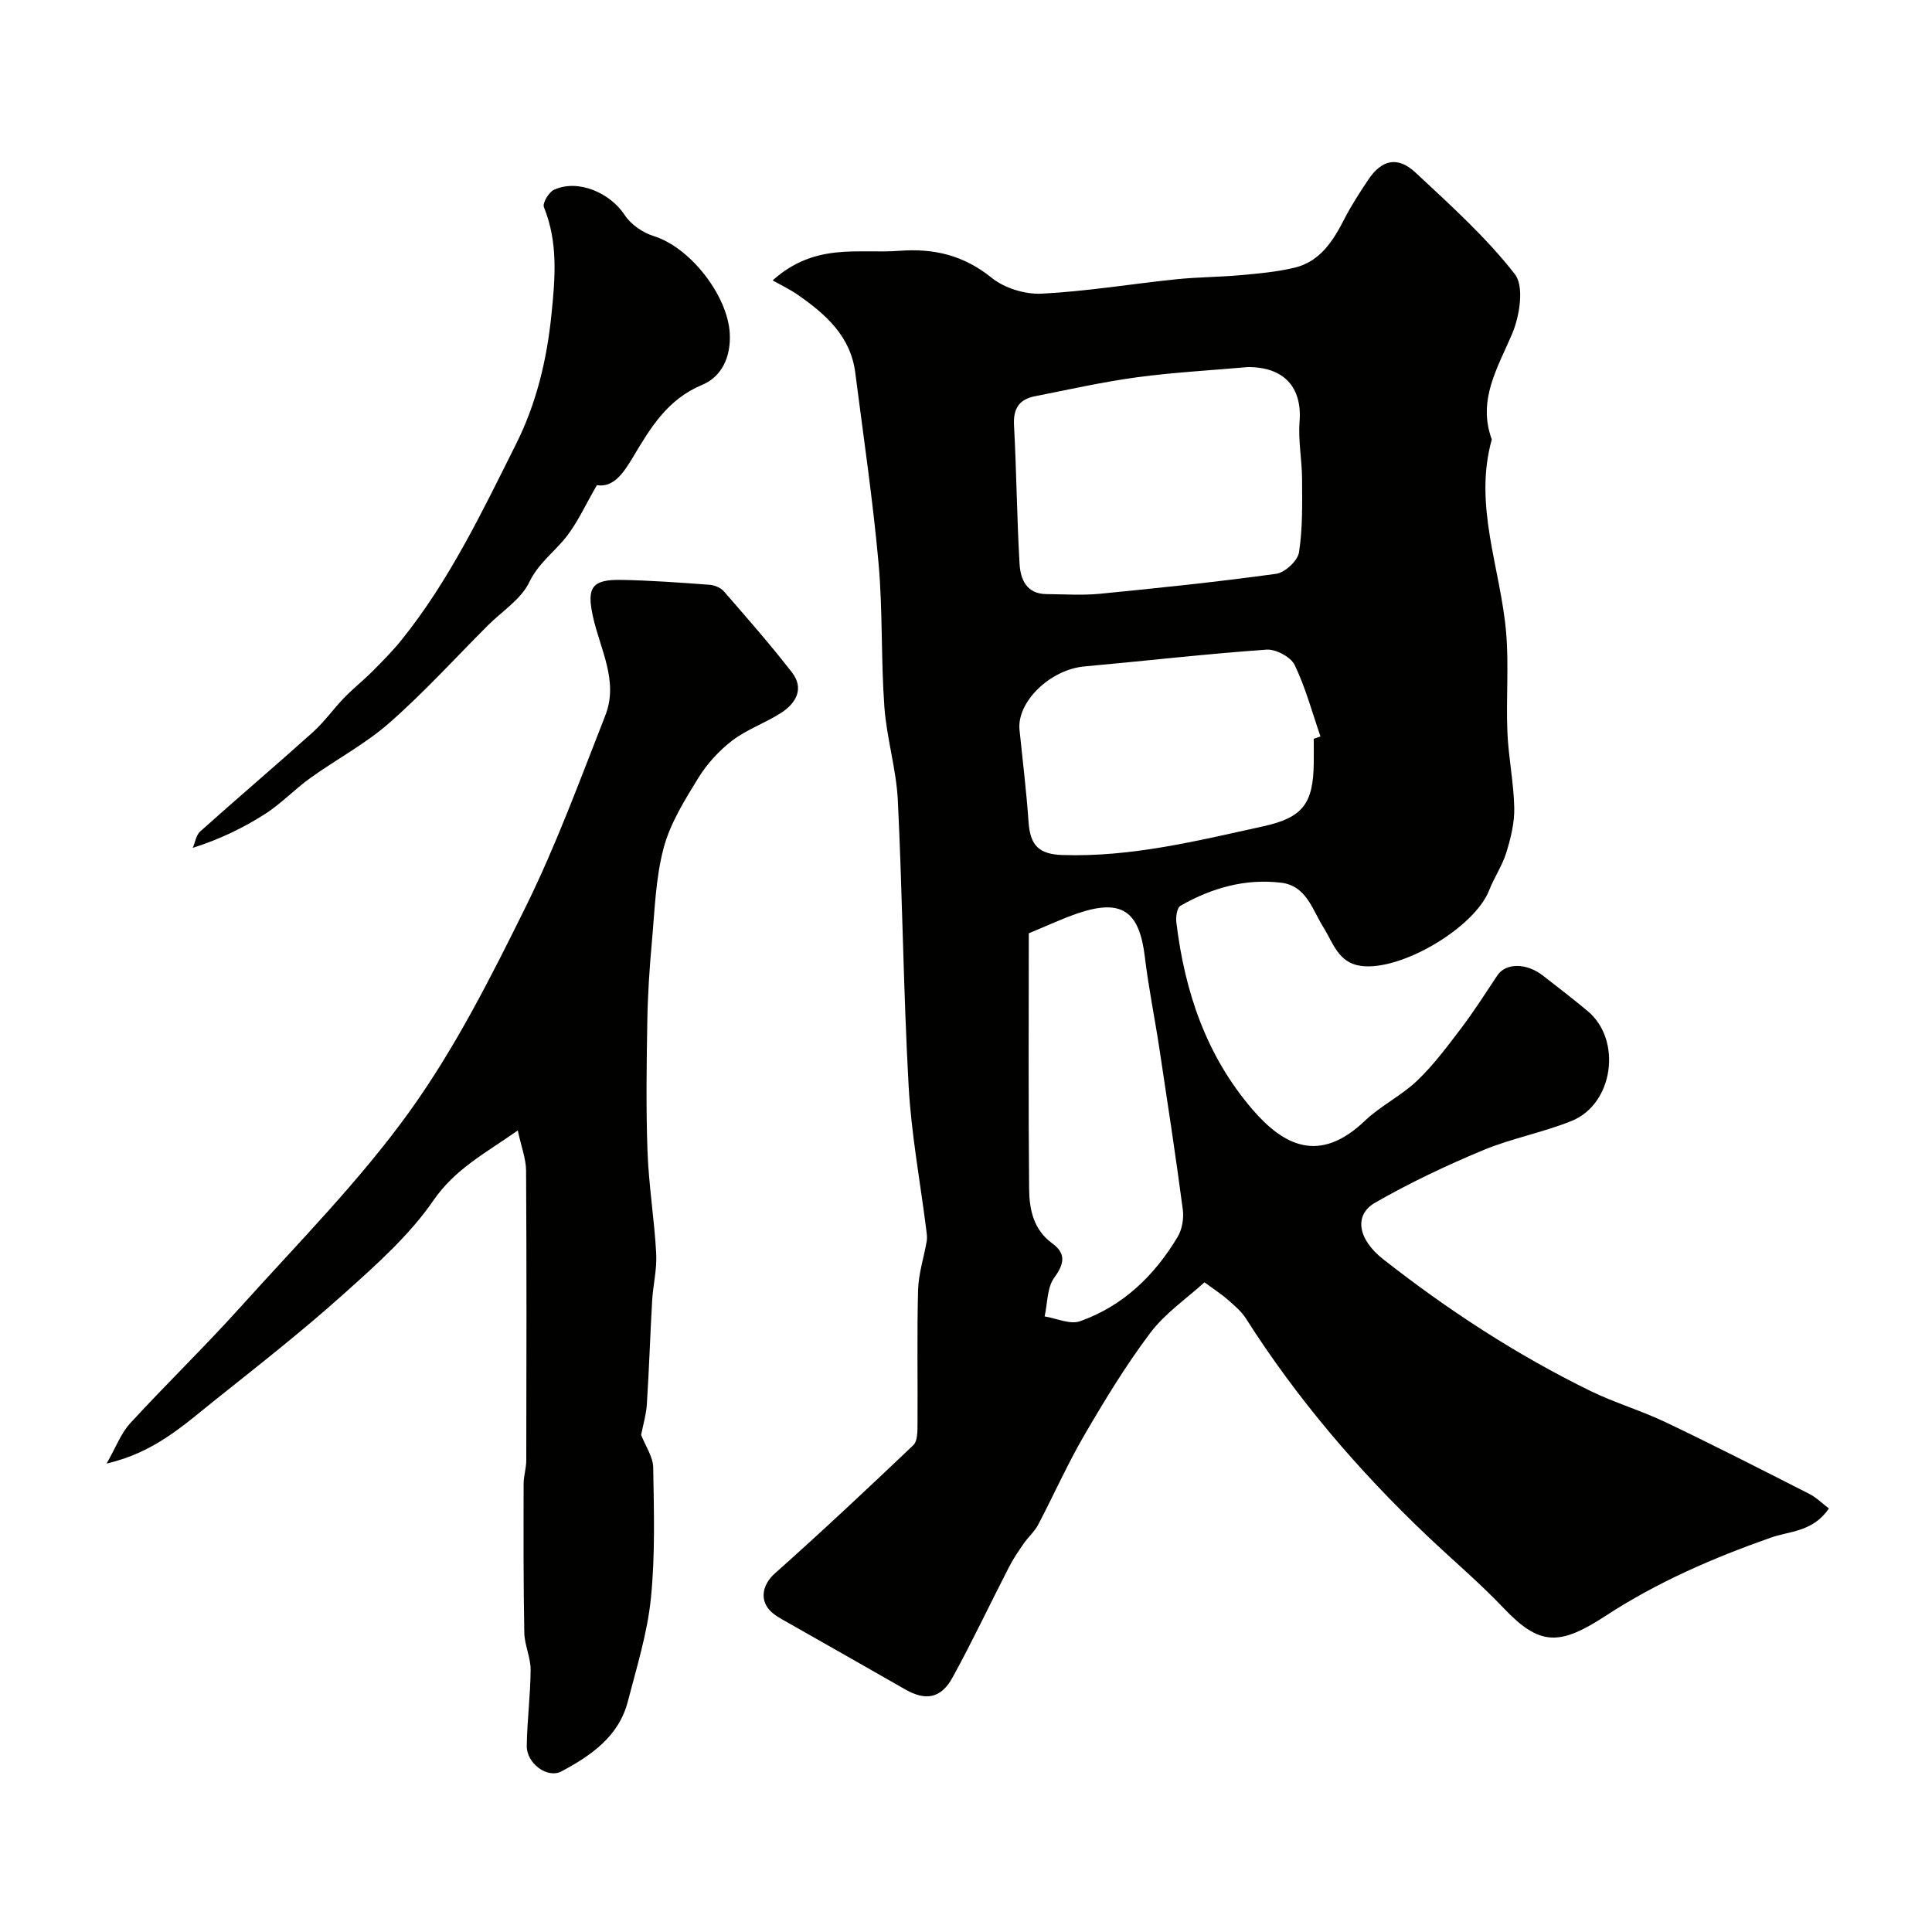 <svg enable-background="new 0 0 400 400" viewBox="0 0 400 400" xmlns="http://www.w3.org/2000/svg"><g fill="#010100"><path d="m378.66 312.32c-3.4 4.9-8.06 4.62-12.12 6.06-11.9 4.2-23.35 9.14-34.14 16.18-9.55 6.23-13.66 6.2-21.06-1.59-5.01-5.28-10.6-9.99-15.88-15.01-14.26-13.54-26.95-28.39-37.53-45.02-.95-1.49-2.41-2.68-3.75-3.87-1.22-1.08-2.61-1.96-4.81-3.58-3.65 3.33-8.12 6.37-11.2 10.45-5.06 6.71-9.46 13.96-13.7 21.24-3.49 5.99-6.31 12.37-9.54 18.51-.74 1.41-2.04 2.53-2.96 3.86-1.09 1.57-2.18 3.16-3.05 4.86-3.92 7.62-7.58 15.38-11.7 22.89-2.41 4.39-5.6 4.88-9.81 2.47-7.89-4.53-15.83-9-23.74-13.51-1.27-.73-2.62-1.39-3.73-2.32-2.85-2.39-2.17-5.82.49-8.18 9.73-8.66 19.23-17.58 28.67-26.56.85-.81.85-2.74.86-4.15.07-9.33-.13-18.67.12-27.99.09-3.38 1.21-6.73 1.79-10.11.13-.79-.01-1.64-.11-2.45-1.25-9.89-3.09-19.75-3.64-29.68-1.09-19.68-1.27-39.4-2.23-59.08-.32-6.49-2.32-12.9-2.79-19.4-.72-9.91-.32-19.91-1.21-29.8-1.19-13.17-3.14-26.27-4.82-39.4-.96-7.52-6.09-12.05-11.83-16.06-1.71-1.19-3.62-2.09-5.27-3.03 8.83-7.92 17.75-5.48 26.19-6.12 7.2-.55 13.36.91 19.16 5.59 2.66 2.15 6.91 3.45 10.35 3.28 9.31-.47 18.56-2.02 27.86-2.98 4.42-.46 8.89-.45 13.31-.85 3.74-.34 7.52-.67 11.15-1.54 5.38-1.28 8.04-5.6 10.4-10.19 1.41-2.75 3.12-5.36 4.83-7.94 2.82-4.25 6.13-5.04 9.85-1.57 7.18 6.7 14.58 13.35 20.57 21.04 1.97 2.53.99 8.69-.58 12.37-3.03 7.11-7.19 13.69-4.2 21.85-3.85 13.7 1.83 26.66 2.97 39.98.58 6.83-.03 13.75.26 20.61.22 5.23 1.31 10.44 1.42 15.66.07 3.08-.72 6.28-1.64 9.27-.84 2.72-2.52 5.16-3.56 7.82-3.03 7.74-18.25 16.78-26.54 15.65-4.71-.64-5.76-4.78-7.79-8.02-2.29-3.65-3.5-8.56-8.71-9.2-7.46-.91-14.42 1.09-20.86 4.76-.72.41-1 2.3-.86 3.43 1.73 14.33 6.16 27.57 15.74 38.73 6.48 7.54 13.88 11.34 23.28 2.38 3.28-3.13 7.57-5.2 10.85-8.33 3.41-3.26 6.27-7.12 9.14-10.9 2.65-3.5 5.01-7.22 7.45-10.88 1.75-2.62 6.01-2.64 9.48.07 3.1 2.41 6.22 4.81 9.23 7.32 7.15 5.96 5.35 19.23-3.32 22.73-5.98 2.42-12.46 3.61-18.41 6.09-7.62 3.18-15.13 6.74-22.28 10.84-4.48 2.57-3.57 7.61 1.69 11.73 13.39 10.5 27.59 19.78 42.9 27.26 5.06 2.47 10.54 4.07 15.62 6.5 9.98 4.76 19.83 9.8 29.69 14.81 1.45.74 2.64 1.95 4.05 3.02zm-120.31-236.32c-7.68.68-15.39 1.09-23.02 2.12-7.07.96-14.06 2.54-21.07 3.92-3.23.64-4.51 2.54-4.32 5.99.52 9.57.59 19.16 1.15 28.72.19 3.18 1.43 6.22 5.55 6.25 3.68.03 7.38.29 11.02-.06 12.2-1.2 24.41-2.46 36.55-4.14 1.82-.25 4.46-2.69 4.73-4.43.78-4.96.66-10.08.64-15.14-.01-3.97-.83-7.97-.52-11.89.57-7.13-3.18-11.37-10.71-11.34zm13.65 76.96c.46-.16.93-.32 1.39-.49-1.72-4.96-3.08-10.1-5.35-14.8-.8-1.66-3.9-3.31-5.82-3.17-12.59.89-25.14 2.34-37.71 3.48-7.08.64-14.03 7.33-13.43 13.16.65 6.34 1.43 12.67 1.87 19.03.33 4.81 2.09 6.68 6.96 6.85 14.26.48 27.97-2.94 41.71-5.96 8.18-1.8 10.28-4.76 10.38-13.1.02-1.67 0-3.34 0-5zm-59 40.27c0 17.99-.1 35.46.07 52.93.04 4.22.88 8.42 4.78 11.26 2.86 2.09 2.56 4.18.42 7.11-1.5 2.06-1.38 5.31-1.99 8.02 2.46.39 5.26 1.73 7.32 1 8.9-3.14 15.41-9.44 20.2-17.44.94-1.57 1.33-3.84 1.09-5.67-1.48-11.2-3.19-22.36-4.88-33.53-.95-6.27-2.23-12.49-2.98-18.78-1.14-9.51-4.79-12.09-13.8-9.07-3.38 1.15-6.63 2.7-10.23 4.17z"/><path d="m132.74 297.08c.91 2.35 2.47 4.54 2.5 6.76.15 9.03.43 18.12-.48 27.07-.73 7.22-2.95 14.31-4.78 21.38-1.87 7.25-7.65 11.2-13.71 14.44-2.98 1.59-7.26-1.69-7.21-5.25.07-5.26.77-10.52.8-15.78.01-2.55-1.26-5.1-1.31-7.66-.19-10.27-.16-20.55-.14-30.82 0-1.63.55-3.25.55-4.88.04-19.99.08-39.99-.04-59.98-.02-2.46-.99-4.91-1.72-8.31-6.84 4.8-12.97 7.97-17.44 14.45-5 7.27-11.88 13.38-18.53 19.34-8.54 7.66-17.58 14.76-26.56 21.91-6.47 5.16-12.6 10.96-22.6 13.26 1.94-3.39 2.97-6.25 4.87-8.32 7.52-8.19 15.52-15.93 22.95-24.19 11.89-13.22 24.53-25.96 34.87-40.33 9.45-13.13 16.88-27.85 24.08-42.42 6.32-12.8 11.25-26.3 16.48-39.61 2.82-7.16-1.12-13.81-2.58-20.59-1.27-5.86-.24-7.59 5.85-7.49 6.1.11 12.2.56 18.29 1.01 1.04.08 2.33.6 2.99 1.36 4.79 5.51 9.62 11.01 14.09 16.78 2.59 3.34.86 6.37-2.22 8.37-3.25 2.1-7.06 3.4-10.11 5.72-2.76 2.11-5.26 4.85-7.08 7.81-2.82 4.59-5.8 9.37-7.16 14.48-1.66 6.27-1.84 12.95-2.43 19.47-.49 5.41-.85 10.85-.94 16.29-.15 9.02-.29 18.06.04 27.07.26 7.05 1.42 14.06 1.8 21.11.18 3.23-.65 6.5-.84 9.76-.41 7.11-.63 14.22-1.09 21.33-.11 2.13-.76 4.26-1.19 6.46z"/><path d="m123.58 100.45c-2.34 4.04-3.93 7.58-6.23 10.56-2.49 3.23-5.84 5.51-7.78 9.54-1.69 3.53-5.62 5.99-8.56 8.93-6.76 6.77-13.22 13.88-20.39 20.18-4.96 4.36-10.96 7.53-16.36 11.41-3.24 2.32-6.02 5.3-9.36 7.44-4.49 2.87-9.31 5.22-14.99 7.03.5-1.15.69-2.64 1.54-3.4 7.73-6.92 15.64-13.64 23.35-20.57 2.36-2.12 4.21-4.79 6.43-7.08 1.88-1.94 4.01-3.62 5.91-5.53 2.12-2.13 4.25-4.28 6.12-6.62 9.87-12.32 16.63-26.51 23.62-40.48 4.15-8.29 6.34-17.31 7.29-26.72.78-7.63 1.4-14.95-1.56-22.26-.33-.82 1.01-3.1 2.09-3.59 4.95-2.27 11.58.58 14.64 5.24 1.28 1.95 3.74 3.65 6.01 4.35 7.57 2.35 15.31 12.31 15.74 20.15.27 4.99-1.74 8.99-5.73 10.66-7.18 2.99-10.67 8.87-14.29 14.93-1.94 3.22-3.99 6.39-7.49 5.83z"/></g></svg>